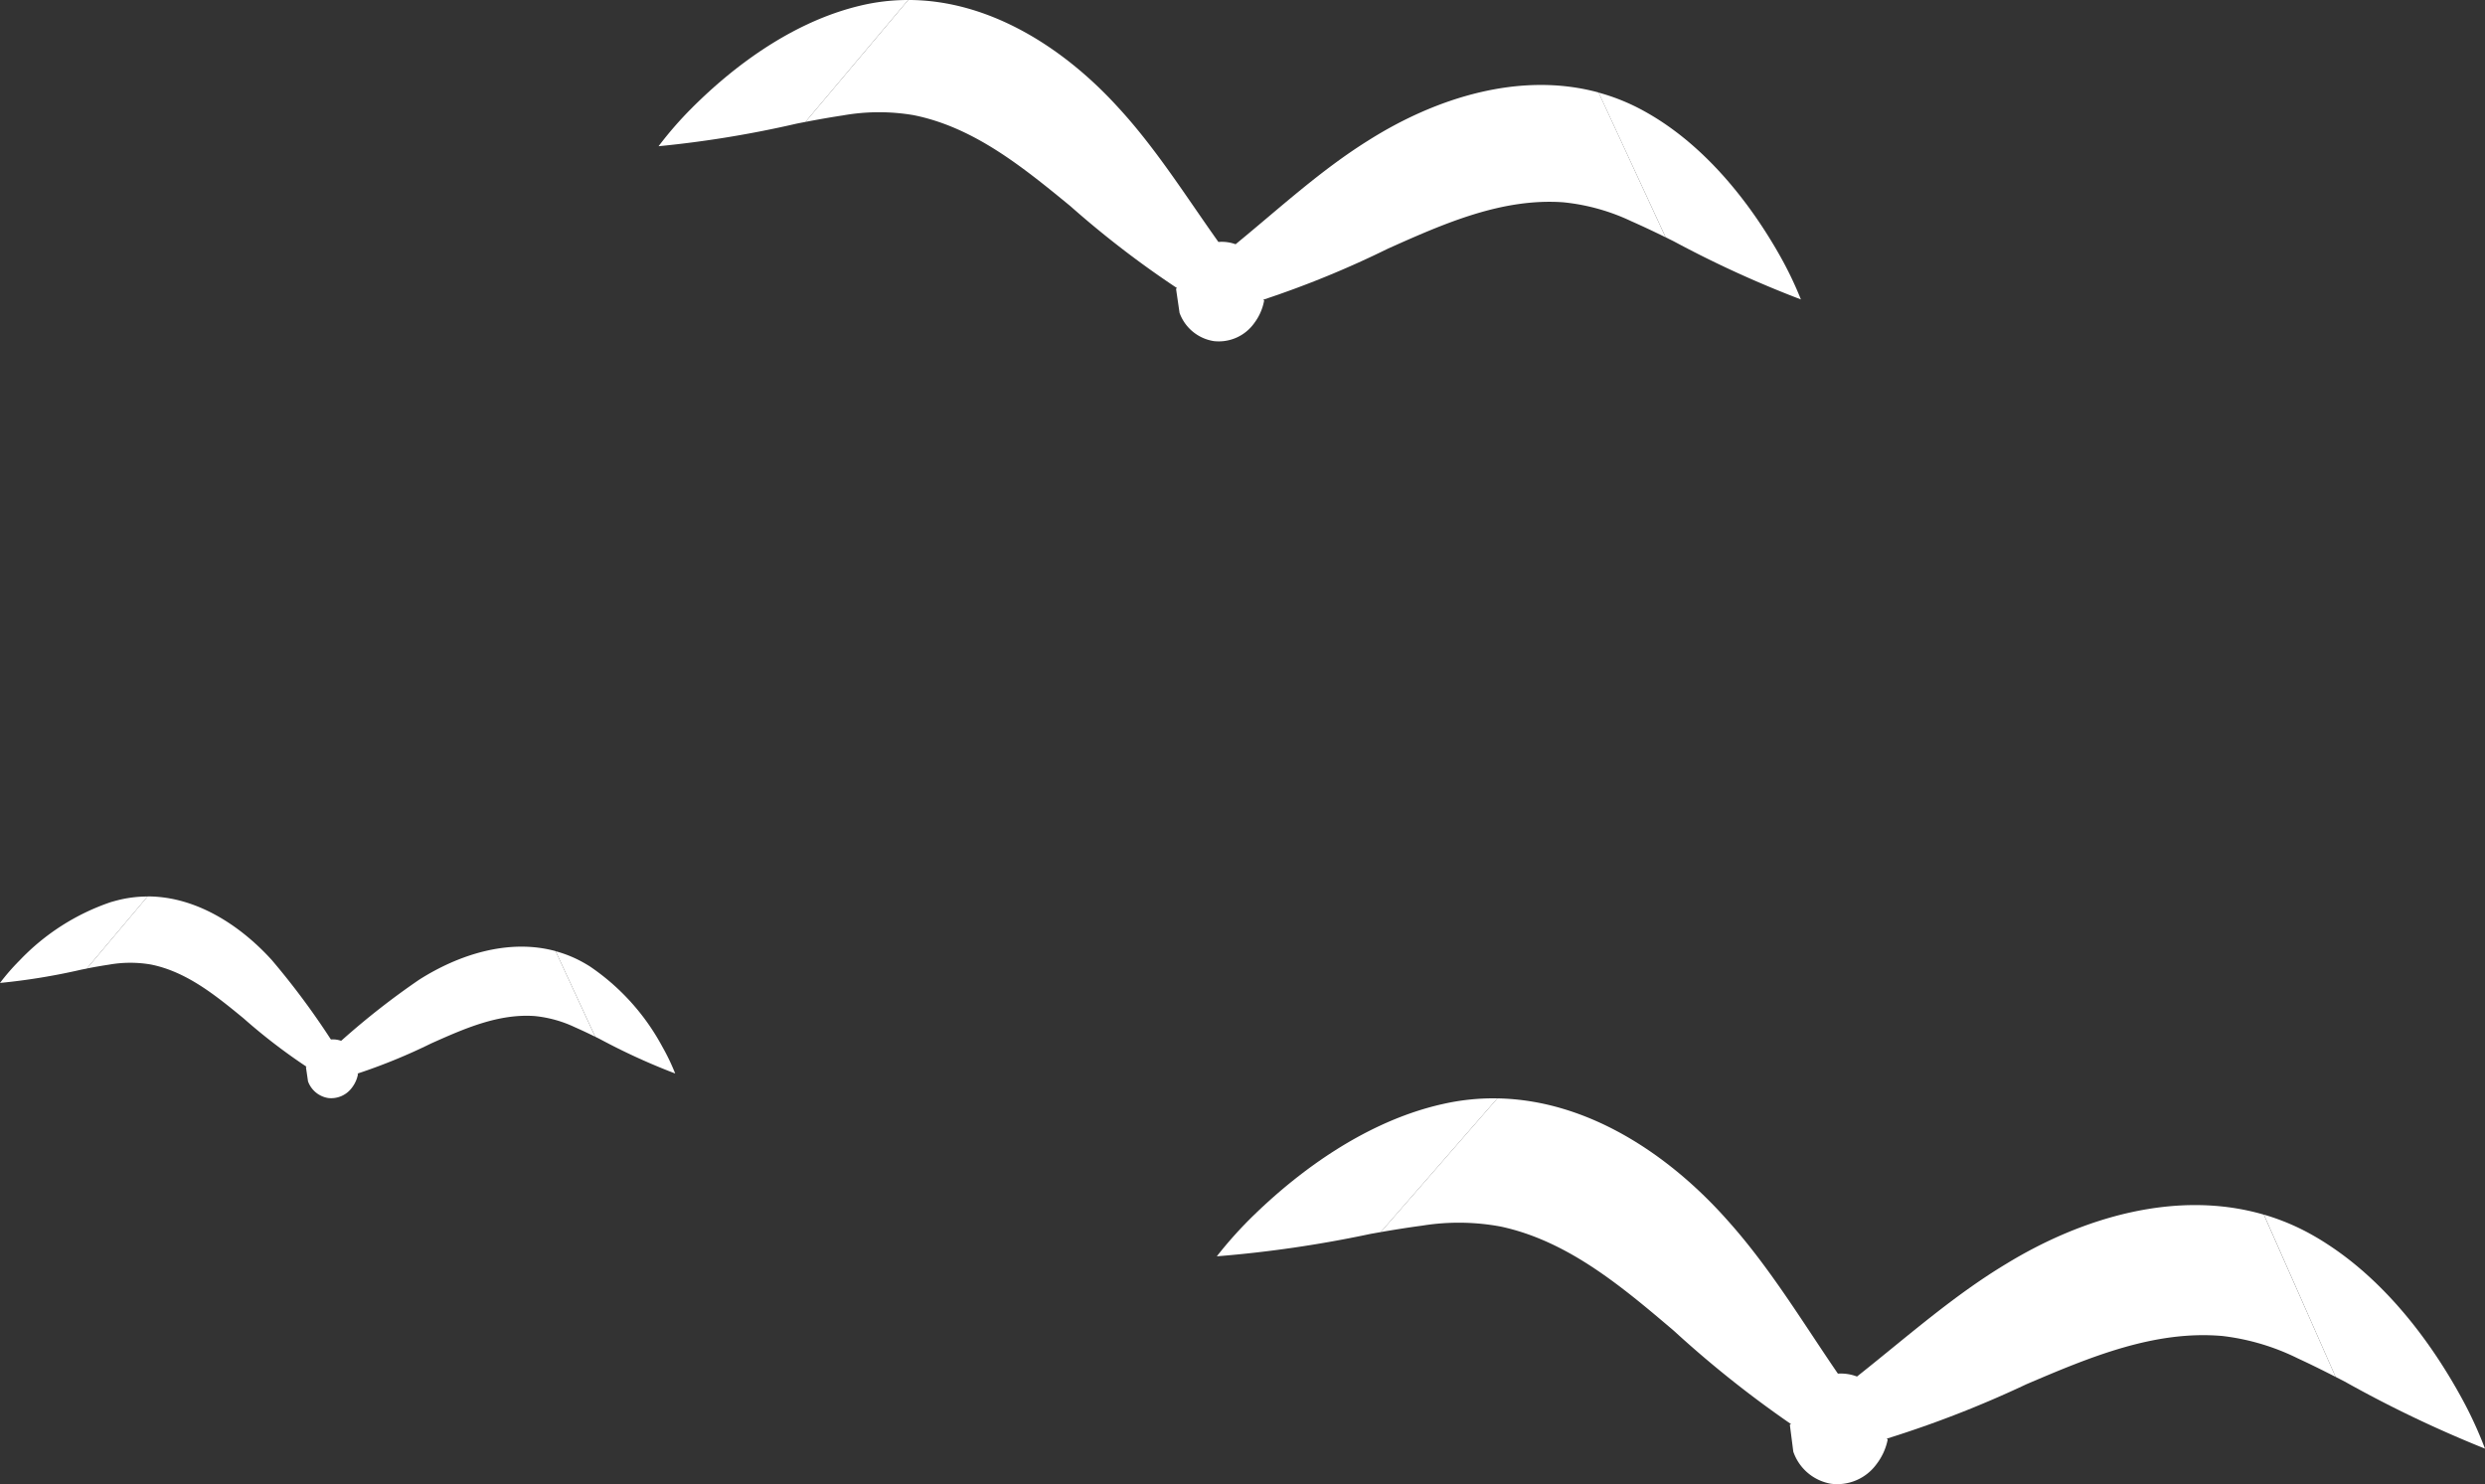 <svg xmlns="http://www.w3.org/2000/svg" width="207.643" height="124.028" viewBox="0 0 207.643 124.028">
  <rect x="0" y="0" width="207.643" height="124.028" fill="#333333" stroke="none"/>
  <g id="グループ_12892" data-name="グループ 12892" transform="translate(-1017.924 -60.921)">
    <g id="グループ_11662" data-name="グループ 11662" transform="translate(3 1.921)">
      <path id="パス_2301" data-name="パス 2301" d="M956.148-546.025a90.3,90.3,0,0,1-10.627-4.859c-.226-.113-.453-.225-.678-.335l-5.6-12.091a17.164,17.164,0,0,1,3.776,1.531q.526.289,1.037.608c4.324,2.7,7.781,7,10.265,11.363A30.614,30.614,0,0,1,956.148-546.025Z" transform="translate(209.257 630.047)" fill="#fff"/>
      <path id="パス_2302" data-name="パス 2302" d="M916.451-554.534c-.953-.468-1.907-.92-2.863-1.341a17.244,17.244,0,0,0-5.683-1.583c-5.122-.365-9.942,1.764-14.653,3.872a81.324,81.324,0,0,1-10.328,4.237l-.087.026c.023.027.046.052.069.078a4.469,4.469,0,0,1-.815,1.865,3.644,3.644,0,0,1-3.386,1.521,3.645,3.645,0,0,1-2.867-2.359l-.294-2.014.087-.056c-.026-.015-.052-.031-.077-.048a81.306,81.306,0,0,1-8.846-6.808c-3.989-3.275-8.078-6.6-13.115-7.6a17.242,17.242,0,0,0-5.9.029c-1.033.155-2.072.34-3.114.54l8.584-10.188c6.8,0,13.029,4.011,17.548,8.98,3.138,3.4,5.614,7.352,8.274,11.1.033.045.065.093.1.139a3.4,3.4,0,0,1,.729.018,3.375,3.375,0,0,1,.706.174c.045-.036.089-.073.132-.109,3.555-2.919,6.984-6.076,10.908-8.532,5.669-3.6,12.735-5.83,19.294-4.039Z" transform="translate(237.648 633.362)" fill="#fff"/>
      <path id="パス_2303" data-name="パス 2303" d="M847.905-574.362l-8.584,10.188c-.247.046-.5.095-.743.144a90.265,90.265,0,0,1-11.533,1.887,30.623,30.623,0,0,1,2.755-3.168c3.547-3.556,8.014-6.789,12.9-8.256q.578-.174,1.161-.314A17.139,17.139,0,0,1,847.905-574.362Z" transform="translate(242.907 633.362)" fill="#fff"/>
    </g>
    <g id="グループ_11664" data-name="グループ 11664" transform="translate(-52.028 76.834)">
      <path id="パス_2301-2" data-name="パス 2301" d="M949.236-553.094a53.363,53.363,0,0,1-6.281-2.872l-.4-.2-3.308-7.146a10.147,10.147,0,0,1,2.232.9q.311.171.613.36a18.9,18.9,0,0,1,6.067,6.716A18.081,18.081,0,0,1,949.236-553.094Z" transform="translate(177.134 626.883)" fill="#fff"/>
      <path id="パス_2302-2" data-name="パス 2302" d="M887.06-562.643c-.564-.277-1.127-.544-1.692-.793a10.191,10.191,0,0,0-3.359-.936c-3.027-.216-5.876,1.043-8.661,2.289a48.067,48.067,0,0,1-6.1,2.5l-.051.015.041.046a2.642,2.642,0,0,1-.482,1.1,2.154,2.154,0,0,1-2,.9,2.154,2.154,0,0,1-1.695-1.395l-.174-1.19.051-.033-.046-.029a48.059,48.059,0,0,1-5.229-4.024c-2.358-1.936-4.774-3.9-7.752-4.49a10.191,10.191,0,0,0-3.487.017c-.61.091-1.224.2-1.841.319l5.073-6.022c4.019,0,7.7,2.371,10.372,5.308a63.832,63.832,0,0,1,4.891,6.564c.019.027.039.055.059.082a2,2,0,0,1,.431.011,1.989,1.989,0,0,1,.417.1l.078-.064a63.835,63.835,0,0,1,6.447-5.043c3.35-2.129,7.527-3.446,11.4-2.387Z" transform="translate(232.628 633.362)" fill="#fff"/>
      <path id="パス_2303-2" data-name="パス 2303" d="M839.375-574.362,834.3-568.34l-.439.085a53.354,53.354,0,0,1-6.816,1.116,18.082,18.082,0,0,1,1.628-1.872,18.907,18.907,0,0,1,7.623-4.88q.341-.1.686-.185A10.129,10.129,0,0,1,839.375-574.362Z" transform="translate(242.907 633.362)" fill="#fff"/>
    </g>
    <g id="グループ_11663" data-name="グループ 11663" transform="translate(12 11)">
      <path id="パス_2304" data-name="パス 2304" d="M1024.268-422.8a100.5,100.5,0,0,1-11.732-5.611q-.374-.194-.749-.385l-5.995-13.561a19.077,19.077,0,0,1,4.172,1.776q.581.331,1.143.7c4.76,3.089,8.524,7.936,11.205,12.841A33.913,33.913,0,0,1,1024.268-422.8Z" transform="translate(189.299 593.772)" fill="#fff"/>
      <path id="パス_2305" data-name="パス 2305" d="M980.174-432.957c-1.052-.539-2.1-1.06-3.159-1.548a19.211,19.211,0,0,0-6.294-1.87c-5.692-.5-11.1,1.773-16.379,4.028a90.315,90.315,0,0,1-11.573,4.516c-.033.01-.065.02-.1.027.025.031.05.06.076.087a4.981,4.981,0,0,1-.942,2.06,4.055,4.055,0,0,1-3.8,1.627,4.056,4.056,0,0,1-3.145-2.68l-.289-2.247c.032-.019.065-.039.1-.061-.029-.017-.057-.035-.085-.055a90.353,90.353,0,0,1-9.713-7.745c-4.376-3.721-8.863-7.5-14.448-8.7a19.187,19.187,0,0,0-6.566-.081c-1.152.153-2.312.338-3.476.541l9.747-11.173c7.566.13,14.421,4.712,19.355,10.328,3.427,3.846,6.106,8.288,8.994,12.516.036.052.071.105.108.157a3.8,3.8,0,0,1,.81.034,3.761,3.761,0,0,1,.783.207c.051-.038.1-.078.15-.118,4.012-3.181,7.888-6.628,12.3-9.285,6.377-3.9,14.283-6.244,21.547-4.124Z" transform="translate(220.912 597.934)" fill="#fff"/>
      <path id="パス_2306" data-name="パス 2306" d="M904.264-456.234l-9.747,11.173c-.276.047-.553.1-.829.146a100.49,100.49,0,0,1-12.869,1.879,34.165,34.165,0,0,1,3.127-3.472c4.015-3.889,9.047-7.4,14.509-8.94q.646-.183,1.3-.326A19.04,19.04,0,0,1,904.264-456.234Z" transform="translate(226.78 597.936)" fill="#fff"/>
    </g>
  </g>
</svg>
